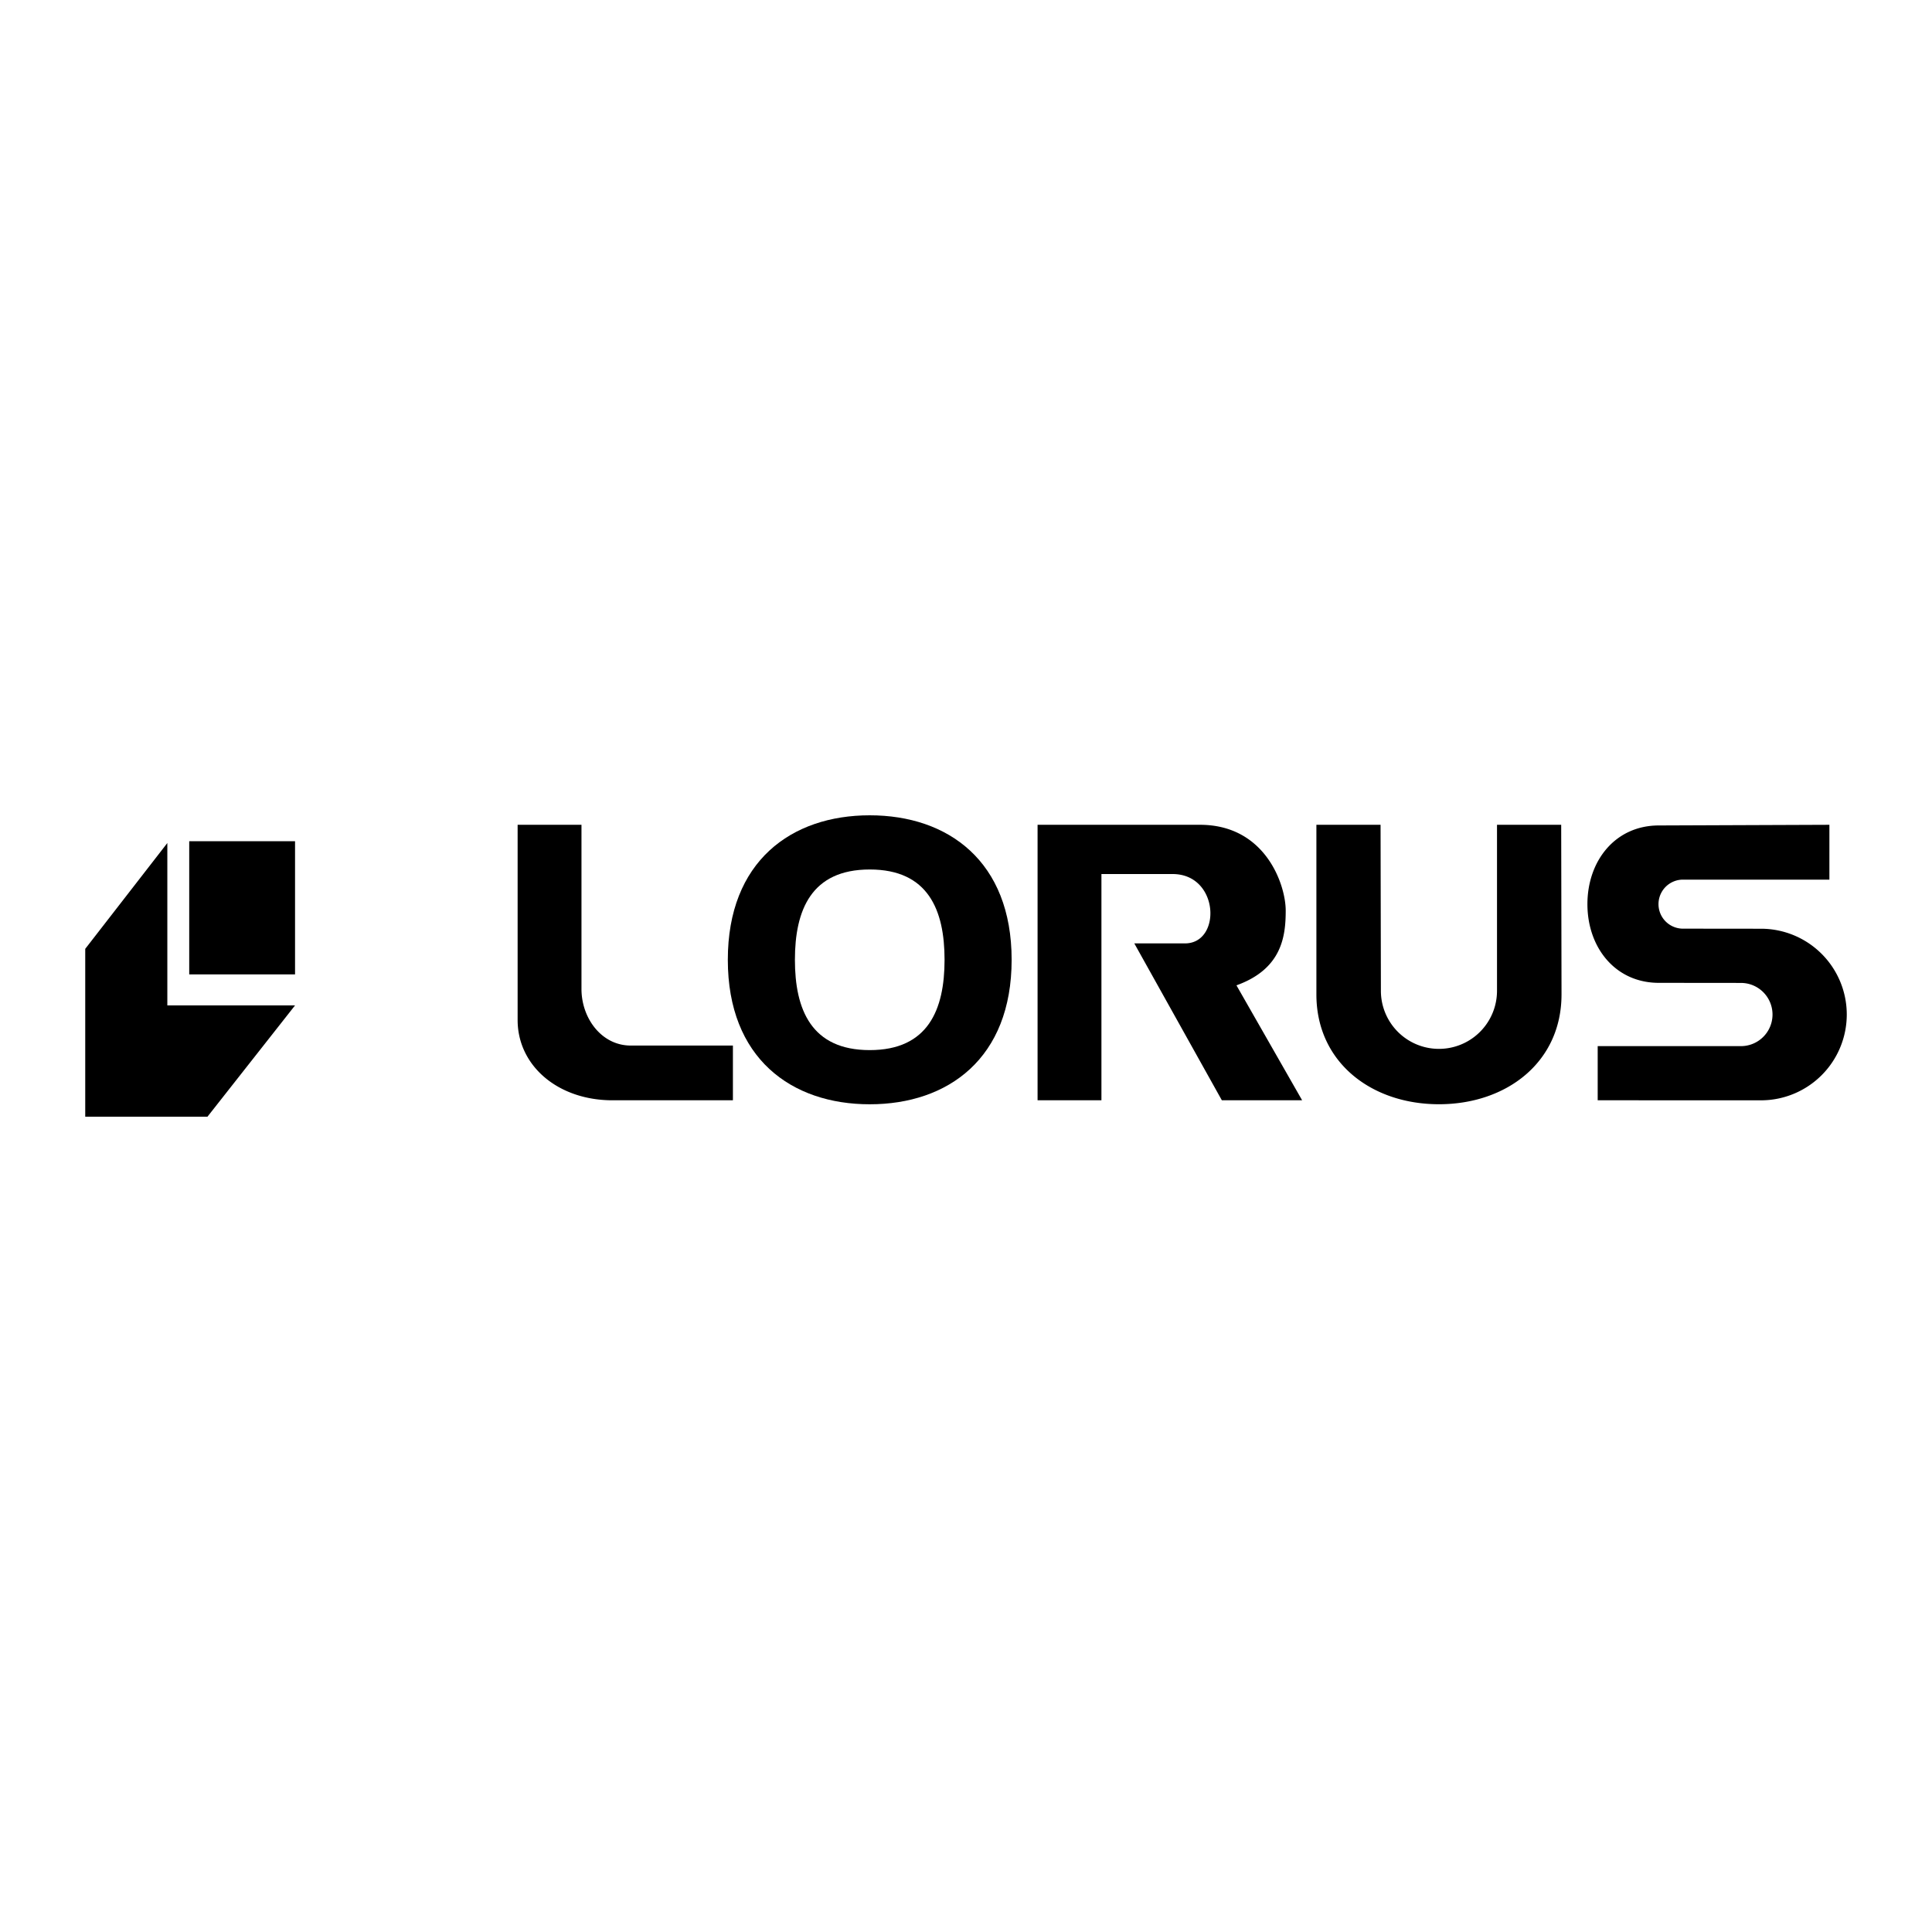 <svg xmlns="http://www.w3.org/2000/svg" width="2500" height="2500" viewBox="0 0 192.756 192.756"><g fill-rule="evenodd" clip-rule="evenodd"><path fill="#fff" d="M0 0h192.756v192.756H0V0z"/><path d="M155.793 99.217c0 6.754-5.475 10.953-12.227 10.953-6.754 0-12.229-4.199-12.229-10.953V82.29h6.402l.033 16.564a5.792 5.792 0 0 0 11.584 0V82.29h6.404l.033 16.927zM129.914 109.775h-8.01l-8.736-15.655h4.914c3.822.182 3.641-6.917-1.092-6.917h-7.1v22.572h-6.371V82.29h16.201c6.553 0 8.555 6.006 8.555 8.555s-.363 5.826-4.914 7.462l6.553 11.468zM51.644 82.29v19.476c0 4.551 4.004 8.01 9.465 8.01h12.014v-5.461H62.929c-2.912 0-4.915-2.73-4.915-5.643V82.29h-6.37zM165.5 82.356c-4.336 0-7.123 3.515-7.123 7.851s2.787 7.852 7.123 7.852l8.191.008a3.153 3.153 0 0 1 0 6.306h-14.289v5.402l16.291.004a8.56 8.56 0 0 0 8.559-8.561 8.558 8.558 0 0 0-8.559-8.558l-7.828-.008a2.446 2.446 0 0 1 0-4.891h14.654V82.29l-17.019.066zM16.695 84.109v16.2h12.742L20.7 111.412H8.504V94.667l8.191-10.558z"/><path d="M29.437 97.215V83.927H18.879v13.288h10.558zM86.774 81.343c-7.819 0-14.159 4.587-14.159 14.416s6.339 14.415 14.159 14.415 14.157-4.586 14.157-14.415c.001-9.829-6.337-14.416-14.157-14.416zm0 5.406c5.825 0 7.465 4.034 7.465 9.01 0 4.975-1.641 9.01-7.465 9.01s-7.465-4.035-7.465-9.01c0-4.976 1.641-9.01 7.465-9.01z"/></g></svg>